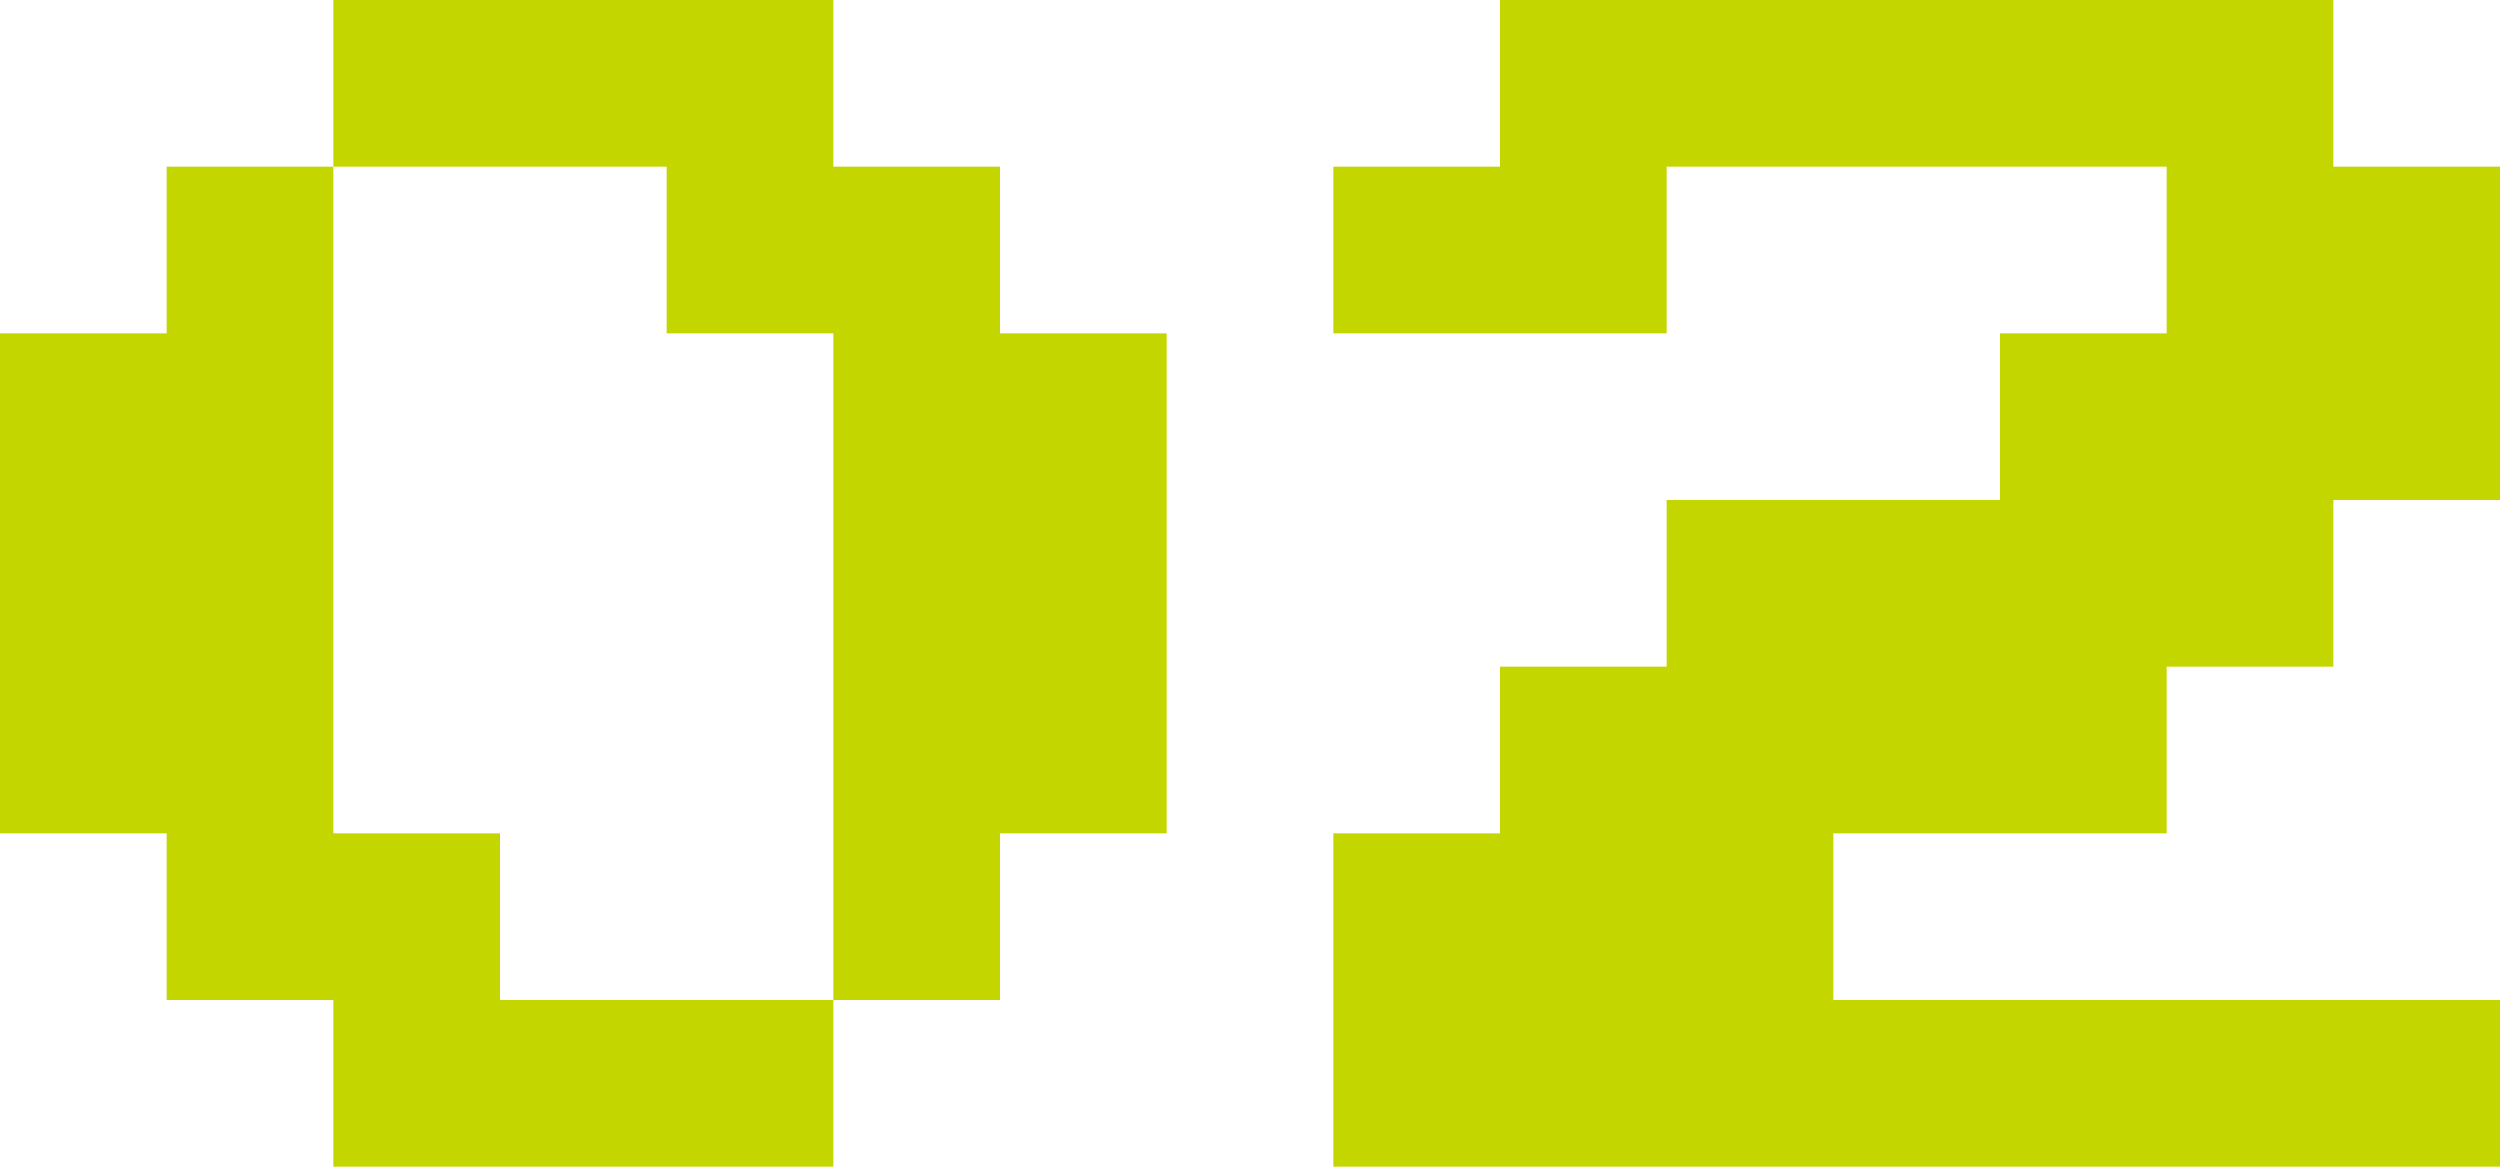 <svg width="60" height="28" viewBox="0 0 60 28" fill="none" xmlns="http://www.w3.org/2000/svg">
<path d="M8 28V24H4V20H0V8H4V4H8V0H20V4H24V8H28V20H24V24H20V28H8ZM12 24H20V8H16V4H8V20H12V24Z" fill="#C4D600"/>
<path d="M32 28V20H36V16H40V12H48V8H52V4H40V8H32V4H36V0H56V4H60V12H56V16H52V20H44V24H60V28H32Z" fill="#C4D600"/>
</svg>
